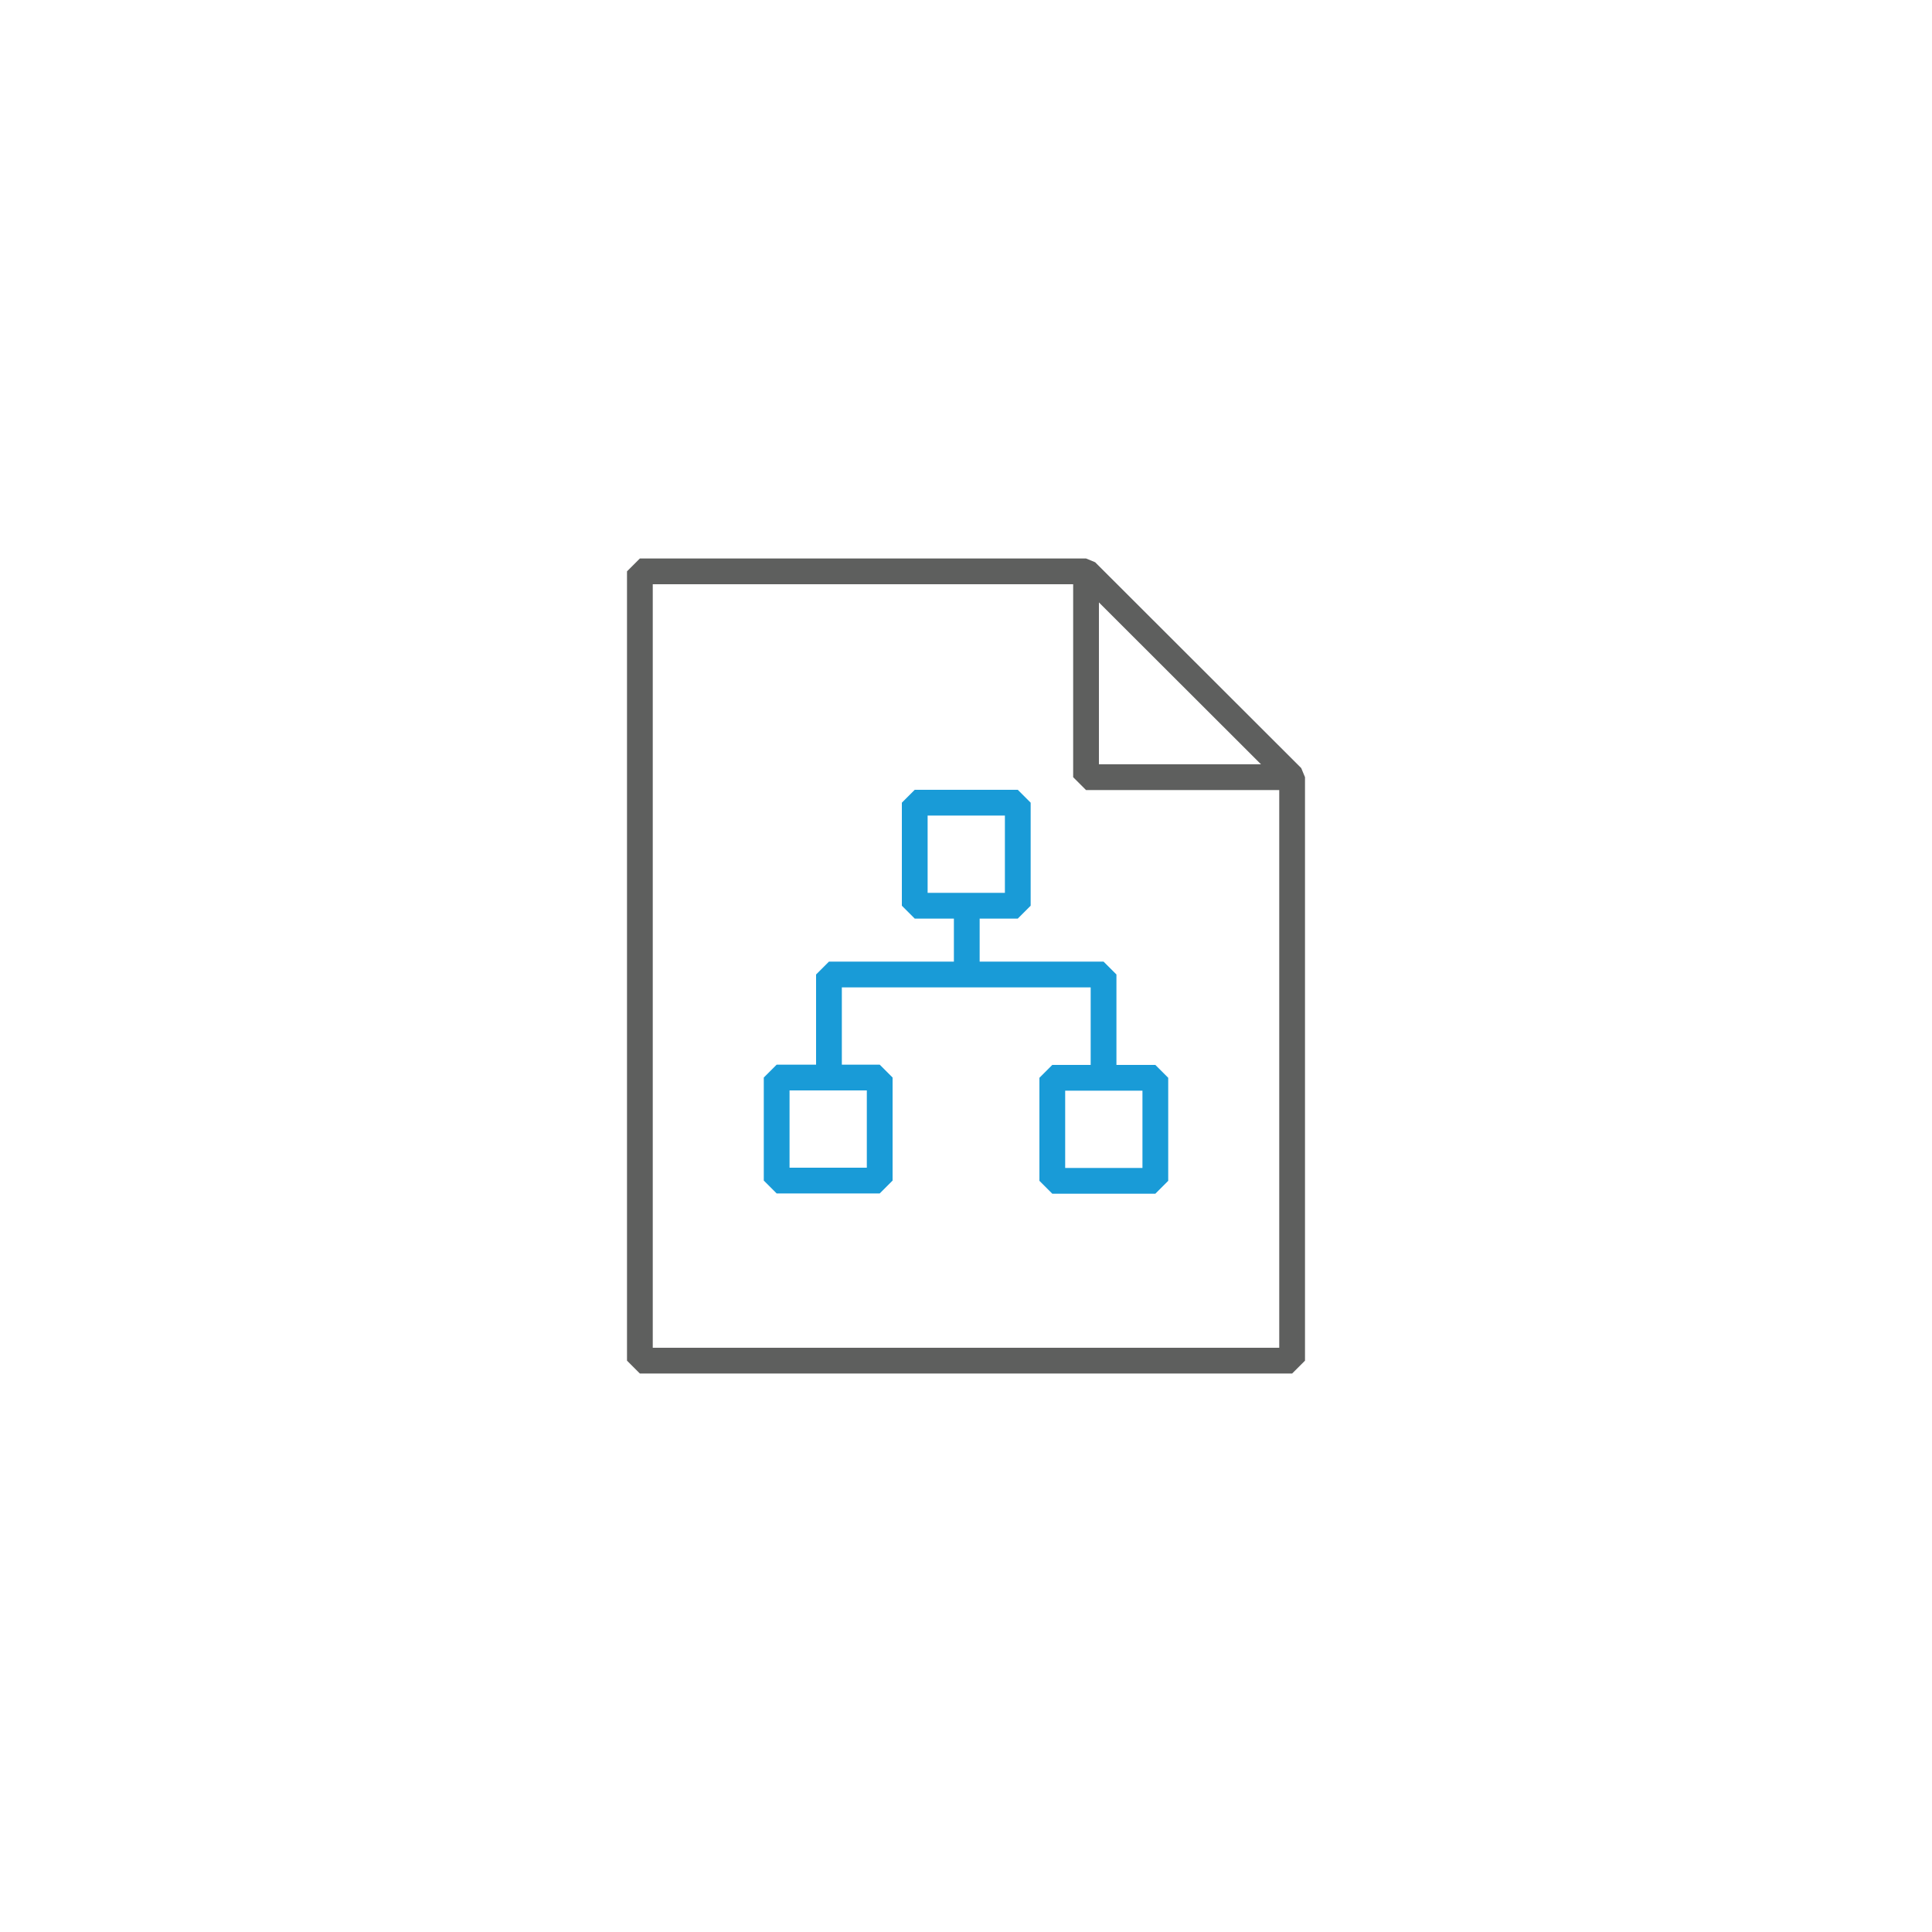 <svg id="Layer_1" data-name="Layer 1" xmlns="http://www.w3.org/2000/svg" viewBox="0 0 75 75"><defs><style>.cls-1,.cls-2{fill:none;stroke-linejoin:bevel;}.cls-1{stroke:#199bd7;}.cls-2{stroke:#5e5f5e;}</style></defs><title>MTEK_17034_mitek-us.com Icons</title><rect class="cls-1" x="30.15" y="41.83" width="4" height="4"/><rect class="cls-1" x="40.85" y="41.84" width="4" height="4"/><polyline class="cls-1" points="42.84 41.83 42.84 37.83 32.18 37.83 32.18 41.83"/><rect class="cls-1" x="35.51" y="31.16" width="4" height="4"/><line class="cls-1" x1="37.53" y1="35.18" x2="37.53" y2="37.84"/><polygon class="cls-2" points="50.16 52.82 24.84 52.82 24.84 22.18 42.16 22.18 50.16 30.17 50.16 52.82"/><polyline class="cls-2" points="42.16 22.18 42.16 30.17 50.16 30.17"/></svg>